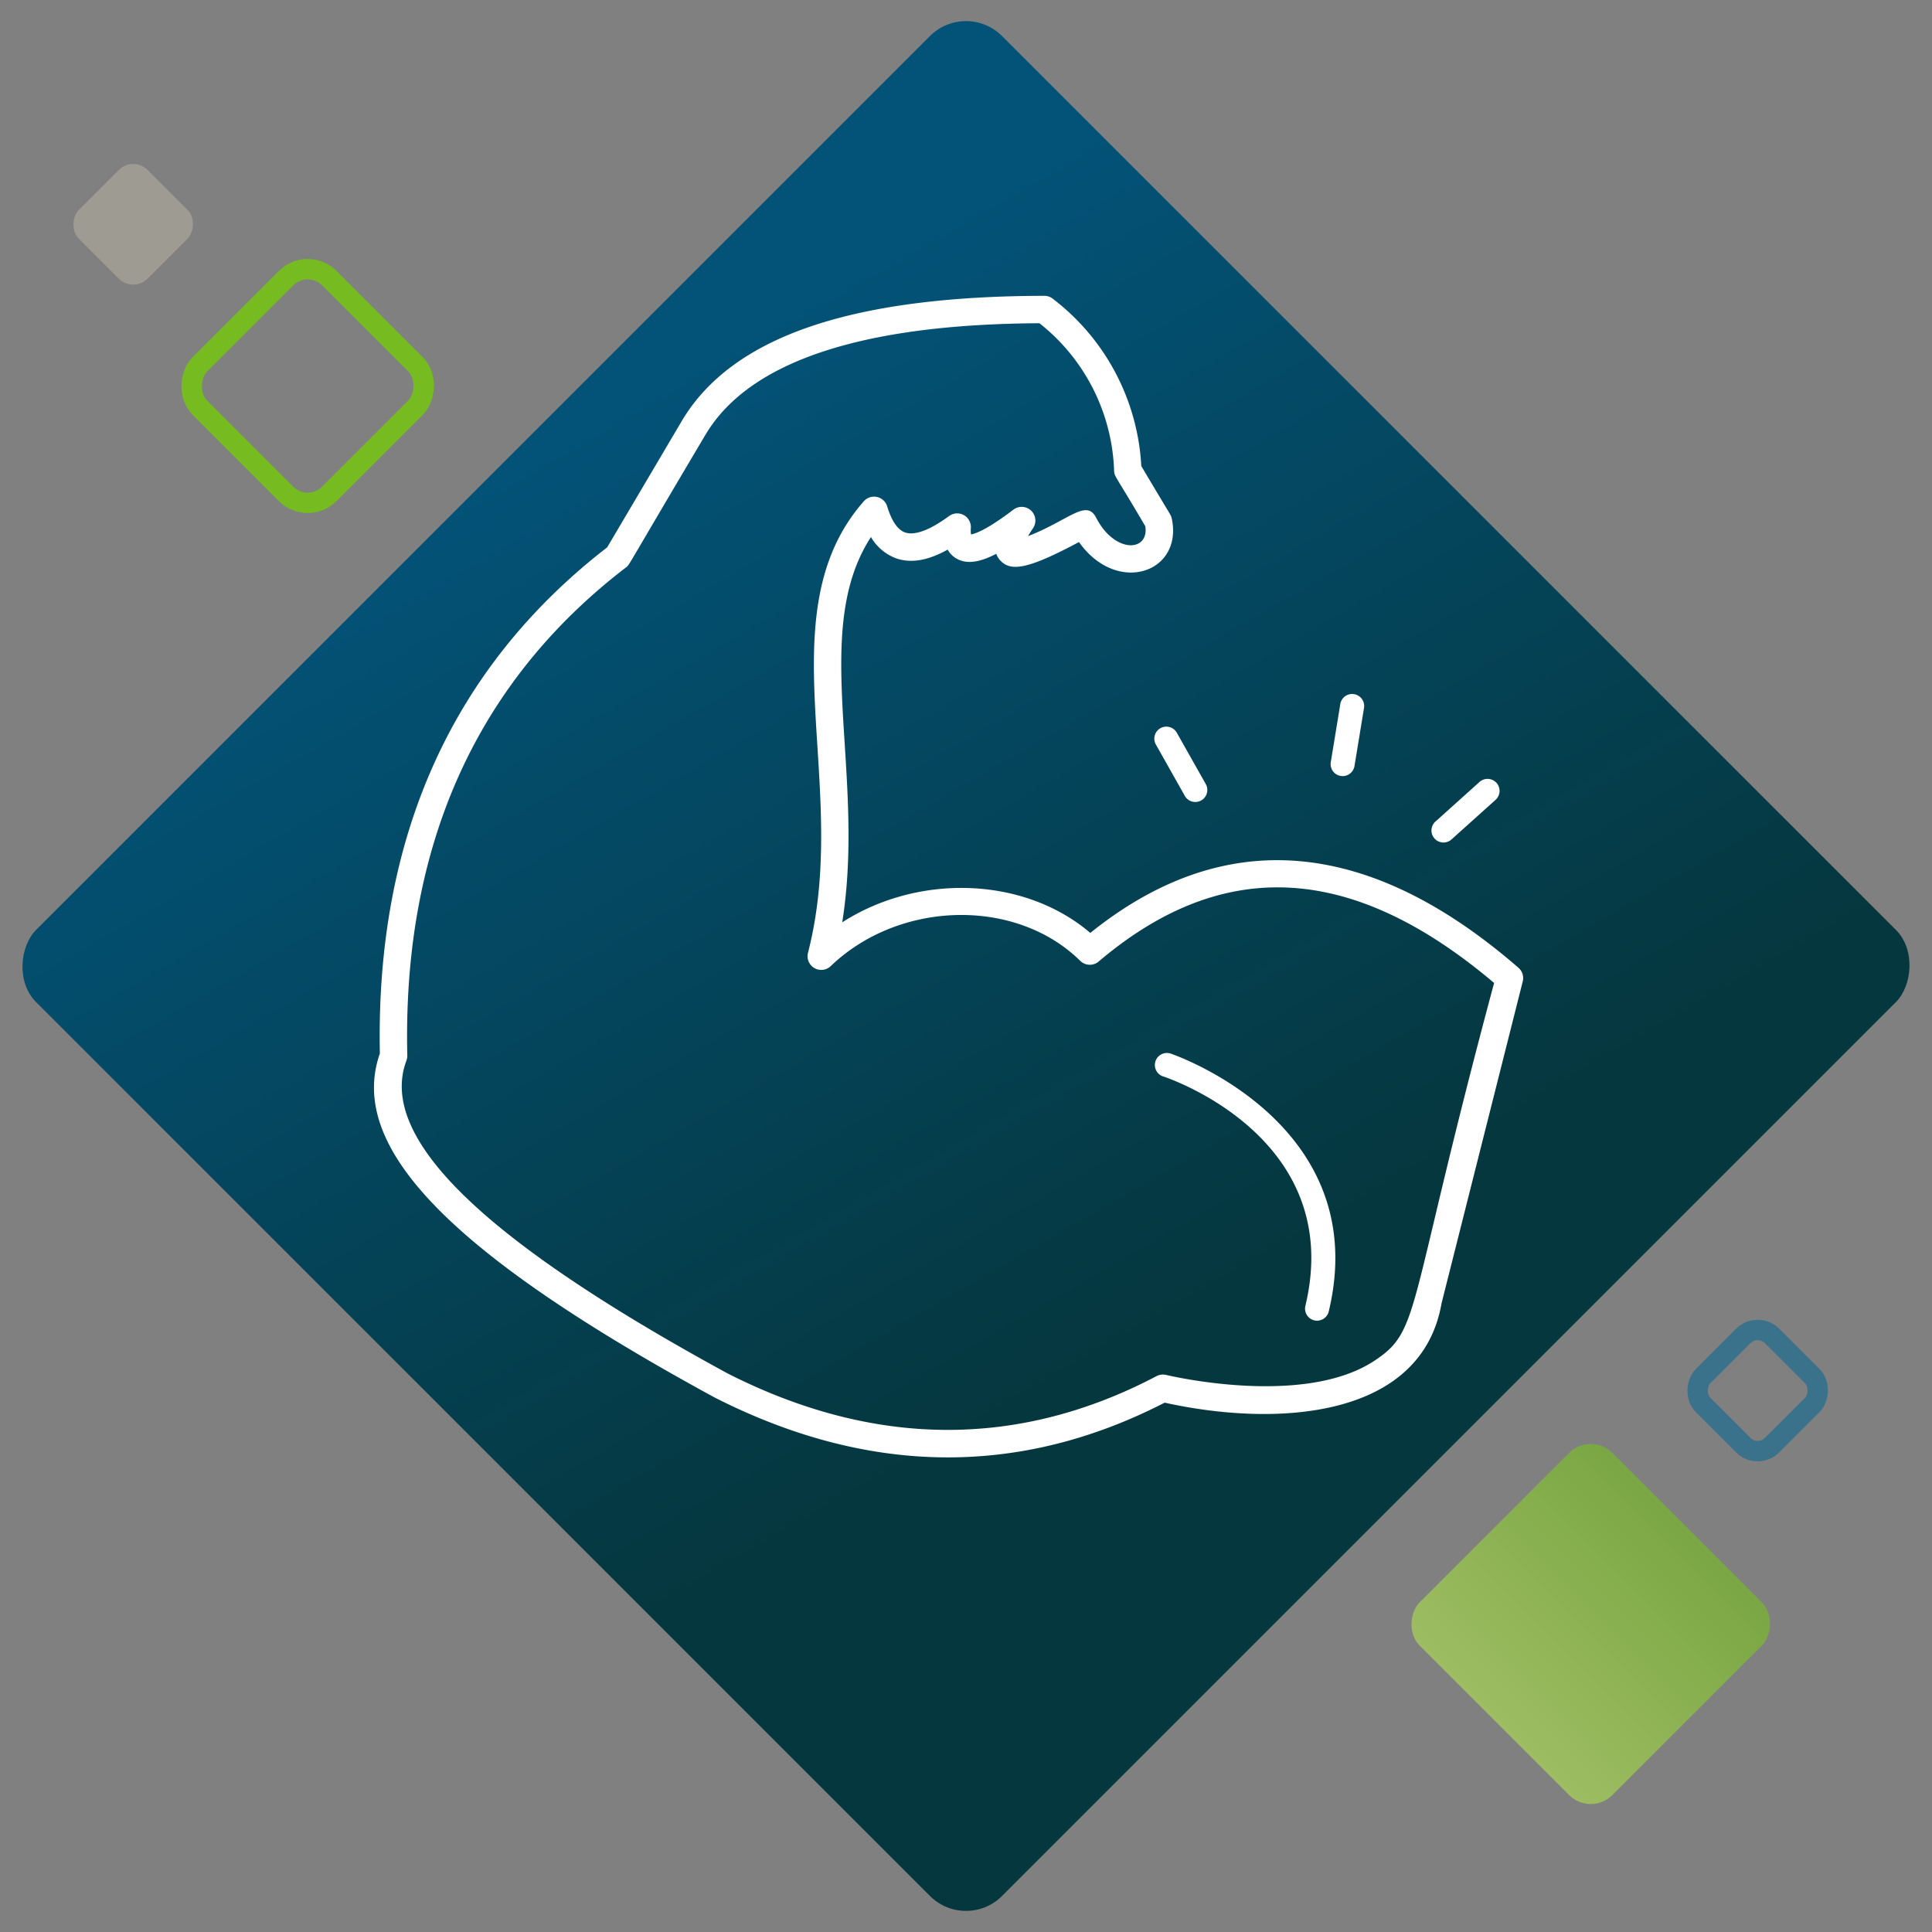 <svg xmlns="http://www.w3.org/2000/svg" xmlns:xlink="http://www.w3.org/1999/xlink" width="189.553" height="189.553" viewBox="0 0 189.553 189.553"><rect x="0" y="0" width="189.553" height="189.553" fill="#808080" stroke="none"/><defs><linearGradient id="linear-gradient" x1="0.044" y1="0.37" x2="0.794" y2="0.571" gradientUnits="objectBoundingBox"><stop offset="0" stop-color="#035277"></stop><stop offset="1" stop-color="#05373e"></stop></linearGradient><linearGradient id="linear-gradient-2" x1="0.5" x2="0.5" y2="1" gradientUnits="objectBoundingBox"><stop offset="0" stop-color="#76bc21"></stop><stop offset="1" stop-color="#aede52"></stop></linearGradient></defs><g id="Group_19786" data-name="Group 19786" transform="translate(-820.526)"><rect id="Rectangle_1450" data-name="Rectangle 1450" width="134.034" height="134.034" rx="5" transform="translate(915.302 0) rotate(45)" fill="url(#linear-gradient)"></rect><g id="noun-biceps-3268004" transform="translate(846.5 39.844) rotate(-9)"><path id="Path_95867" data-name="Path 95867" d="M28.379,102.973c13.677,9.923,28.32,12.418,43.532,7.41,10.622,4.172,24.661,5.43,28.357-5.378l12.808-29.946a1.343,1.343,0,0,0-.207-1.392C100.294,58.7,86.515,55.356,71.916,63.721c-5.555-6.487-15.738-8.407-23.877-4.834,1.908-5.848,2.47-11.847,2.977-17.246.744-7.917,1.4-14.862,5.721-19.649a4.751,4.751,0,0,0,2.168,2.48c1.349.694,3.017.672,5.07-.084a2.307,2.307,0,0,0,.786,1.055c.857.645,2.077.694,3.861.095a1.8,1.8,0,0,0,.282.7c.875,1.331,2.714,1.226,7.912-.567,2.866,5.78,9.636,4.571,9.354-.854-.018-.383,0-.129-2.147-5.555A22.158,22.158,0,0,0,78.029,1.706a1.348,1.348,0,0,0-.789-.428c-18.714-2.934-30.8-.83-36.96,6.451L31.017,18.943C14.137,28.186,4.112,43.512,1.22,64.5c-4.62,8.6,3.768,20.48,27.16,38.476ZM3.687,65.592a1.363,1.363,0,0,0,.163-.484c2.739-20.315,12.387-35.1,28.679-43.93.422-.228-.119.245,9.815-11.727,5.362-6.345,16.8-8.225,34-5.591a19.252,19.252,0,0,1,4.97,15.448c-.066.584.073.469,2.174,5.855-.02,2.545-3.389,2.206-4.638-1.6-.659-2-2.723-.137-6.883.752.161-.194.361-.422.605-.685a1.343,1.343,0,0,0-1.621-2.1c-2.9,1.562-4.083,1.744-4.477,1.744a2.837,2.837,0,0,1,.082-.633,1.344,1.344,0,0,0-1.93-1.483c-2.053,1.06-3.605,1.38-4.489.925-.69-.355-1.146-1.3-1.358-2.817a1.345,1.345,0,0,0-2.189-.847C49.981,23.9,49.183,32.4,48.34,41.392c-.619,6.588-1.258,13.4-4.088,19.924a1.344,1.344,0,0,0,2,1.637c7.687-5.339,19.016-3.788,24.258,3.318a1.341,1.341,0,0,0,1.78.35c13.665-8.316,26.095-5.649,37.988,8.148-13.667,30.64-12.349,32.512-17.462,34.8-7.629,3.414-20.214-1.8-20.338-1.852a1.341,1.341,0,0,0-.522-.1,1.362,1.362,0,0,0-.432.072c-14.5,4.916-28.49,2.6-41.534-6.859C8.3,84.134-.3,72.609,3.688,65.593Z" fill="#fff"></path><path id="Path_95868" data-name="Path 95868" d="M.638,2.228c.685.353,16.7,8.843,10.262,24.42a1.179,1.179,0,0,0,2.18.9C20.346,9.956,1.9.229,1.717.132a1.179,1.179,0,0,0-1.079,2.1Z" transform="translate(76.133 76.515)" fill="#fff"></path><path id="Path_95869" data-name="Path 95869" d="M.768.074A1.18,1.18,0,0,0,.075,1.59L2.09,7A1.179,1.179,0,1,0,4.3,6.178L2.285.767A1.183,1.183,0,0,0,.768.074Z" transform="translate(81.086 44.883)" fill="#fff"></path><path id="Path_95870" data-name="Path 95870" d="M3.363.062A1.173,1.173,0,0,0,1.874.811L.06,6.292a1.178,1.178,0,0,0,2.238.74L4.112,1.551A1.179,1.179,0,0,0,3.363.062Z" transform="translate(97.78 44.571)" fill="#fff"></path><path id="Path_95871" data-name="Path 95871" d="M5.386.188.539,3.328a1.179,1.179,0,1,0,1.28,1.98L6.666,2.168A1.179,1.179,0,1,0,5.386.188Z" transform="translate(106.548 54.888)" fill="#fff"></path></g><rect id="Rectangle_5930" data-name="Rectangle 5930" width="26.74" height="26.74" rx="3" transform="translate(976.596 140.423) rotate(45)" opacity="0.648" fill="url(#linear-gradient-2)"></rect><g id="Rectangle_5932" data-name="Rectangle 5932" transform="translate(992.975 128.245) rotate(45)" fill="none" stroke="#166a91" stroke-width="2" opacity="0.648"><rect width="11.576" height="11.576" rx="3" stroke="none"></rect><rect x="1" y="1" width="9.576" height="9.576" rx="2" fill="none"></rect></g><g id="Rectangle_5927" data-name="Rectangle 5927" transform="translate(850.714 23.751) rotate(45)" fill="none" stroke="#76bc21" stroke-width="2"><rect width="19.968" height="19.968" rx="4" stroke="none"></rect><rect x="1" y="1" width="17.968" height="17.968" rx="3" fill="none"></rect></g><rect id="Rectangle_5928" data-name="Rectangle 5928" width="9.539" height="9.539" rx="2" transform="translate(833.594 15.261) rotate(45)" fill="#c7bead" opacity="0.425"></rect></g></svg>